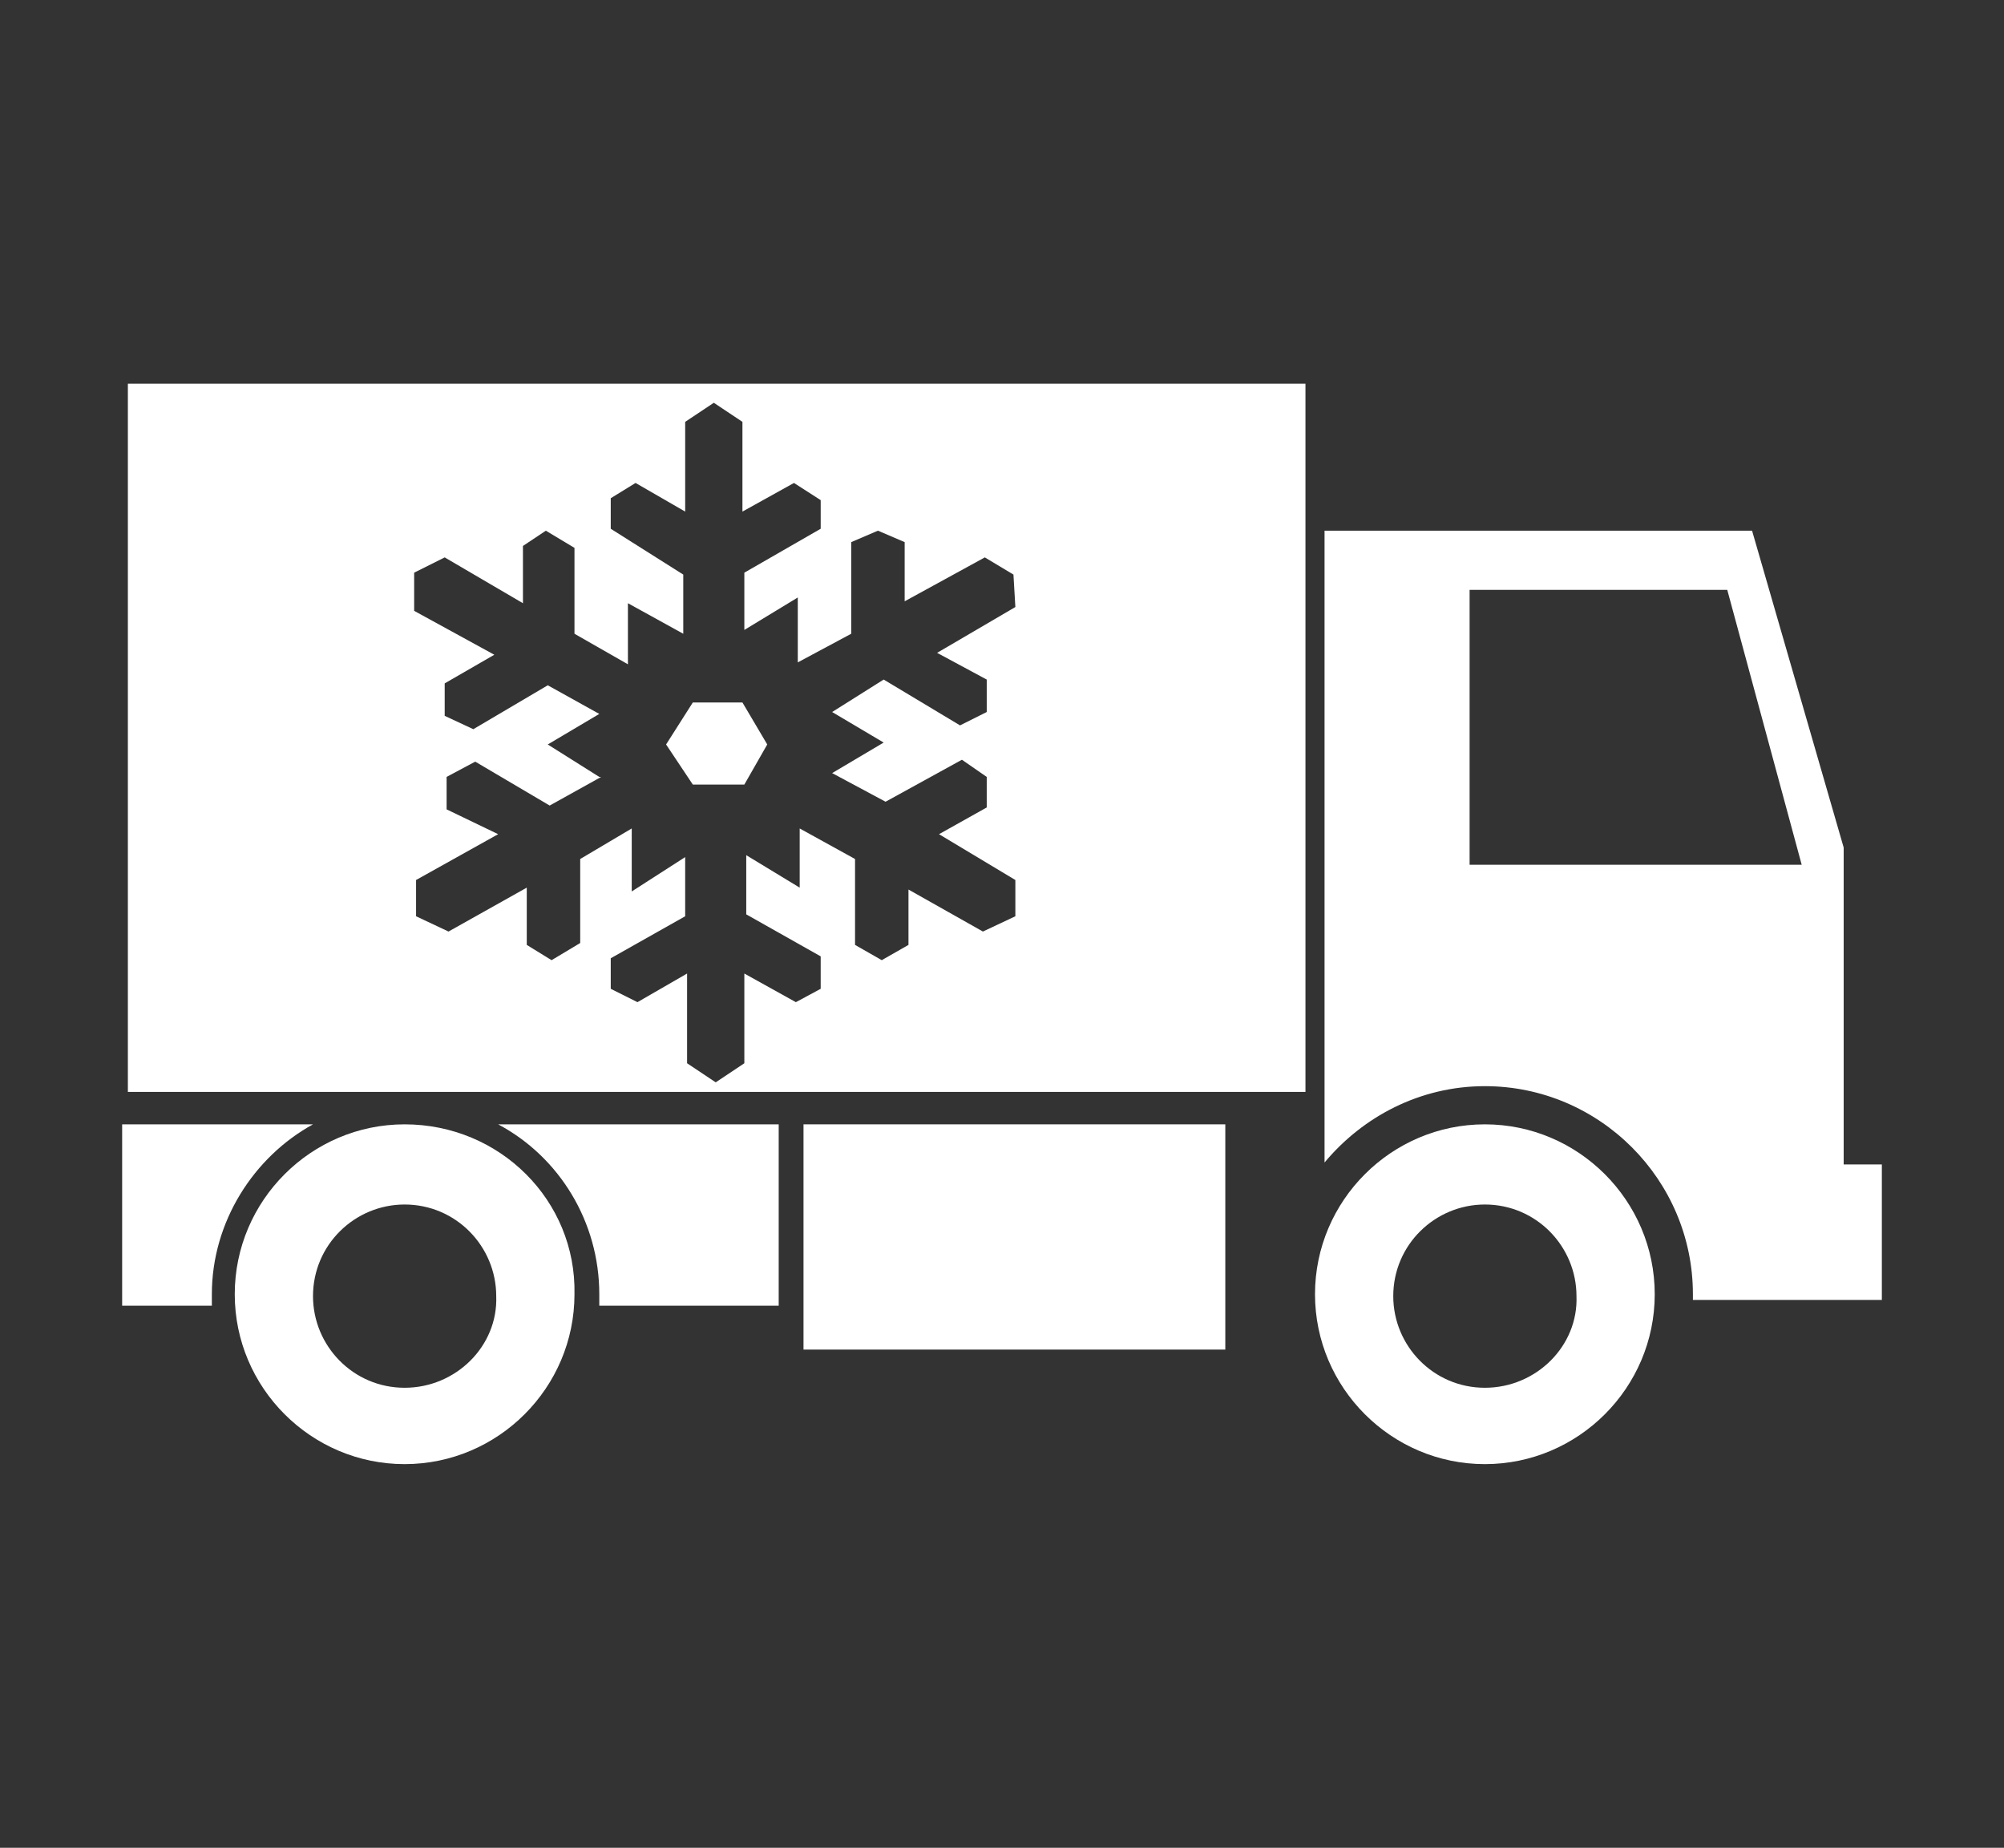 <?xml version="1.0" encoding="UTF-8"?> <!-- Generator: Adobe Illustrator 25.2.1, SVG Export Plug-In . SVG Version: 6.00 Build 0) --> <svg xmlns="http://www.w3.org/2000/svg" xmlns:xlink="http://www.w3.org/1999/xlink" version="1.1" id="Layer_1" x="0px" y="0px" viewBox="0 0 105 96.8" style="enable-background:new 0 0 105 96.8;" xml:space="preserve"><rect x="0" y="0" width="105" height="96.8" fill="#333333" stroke="none"/> <style type="text/css"> .st0{fill-rule:evenodd;clip-rule:evenodd;fill:#FFFFFF;} </style> <g> <polygon class="st0" points="36.3,36.8 34.9,39 36.3,41.1 39,41.1 40.2,39 38.9,36.8 "></polygon> <path class="st0" d="M6.7,20.1v37.1h61.7V20.1H6.7z M53.2,31.8l-4.1,2.4l2.6,1.4v1.7L50.3,38l-4-2.4l-2.7,1.7l2.7,1.6l-2.7,1.6 l2.8,1.5l4-2.2l1.3,0.9v1.6l-2.5,1.4l4,2.4V48l-1.7,0.8l-3.9-2.2v2.9l-1.4,0.8l-1.4-0.8V45l-2.9-1.6v3.1l-2.8-1.7v3.1l3.9,2.2v1.7 l-1.3,0.7L39,51v4.7l-1.5,1l-1.5-1V51l-2.6,1.5L32,51.8v-1.6l3.9-2.2v-3.1l-2.8,1.8v-3.3L30.4,45v4.4l-1.5,0.9l-1.3-0.8v-3 l-4.1,2.3L21.8,48v-1.9l4.3-2.4l-2.7-1.3v-1.7l1.5-0.8l3.9,2.3l2.7-1.5h-0.1L28.7,39l2.7-1.6l-2.7-1.5l-3.9,2.3l-1.5-0.7v-1.7 l2.6-1.5L21.7,32v-2l1.6-0.8l4.1,2.4v-3l1.2-0.8l1.5,0.9v4.5l2.8,1.6v-3.2l2.9,1.6v-3.1L32,27.7v-1.6l1.3-0.8l2.6,1.5v-4.7l1.5-1 l1.5,1v4.7l2.7-1.5l1.4,0.9v1.5L39,30v3l2.8-1.7v3.4l2.8-1.5v-4.8l1.4-0.6l1.4,0.6v3.1l4.2-2.3l1.5,0.9L53.2,31.8L53.2,31.8z"></path> <polygon class="st0" points="64.2,58.9 42.1,58.9 42.1,70.7 64.2,70.7 "></polygon> <path class="st0" d="M40.7,58.9H26.1c3.2,1.7,5.3,5.1,5.3,8.9c0,0.2,0,0.4,0,0.6h9.4v-9.5H40.7z"></path> <polygon class="st0" points="77,46.6 81.3,46.6 81.3,47.9 77,47.9 "></polygon> <path class="st0" d="M96.6,61V44.4l-4.8-16.6H69.4v33.1c2-2.4,5-4,8.4-4c6,0,10.9,4.9,10.9,10.9v0.3h7.9h2V61H96.6z M77,45.3V30.9 h13.5l3.9,14.4H77z"></path> <path class="st0" d="M77.8,58.9c-4.9,0-8.9,4-8.9,8.9s4,8.9,8.9,8.9s8.9-4,8.9-8.9C86.7,62.9,82.7,58.9,77.8,58.9z M77.8,72.7 c-2.7,0-4.8-2.2-4.8-4.8c0-2.7,2.2-4.8,4.8-4.8c2.7,0,4.8,2.2,4.8,4.8C82.7,70.5,80.5,72.7,77.8,72.7z"></path> <path class="st0" d="M21.2,58.9c-4.9,0-8.9,4-8.9,8.9s4,8.9,8.9,8.9s8.9-4,8.9-8.9C30.2,62.9,26.2,58.9,21.2,58.9z M21.2,72.7 c-2.7,0-4.8-2.2-4.8-4.8c0-2.7,2.2-4.8,4.8-4.8c2.7,0,4.8,2.2,4.8,4.8C26.1,70.5,23.9,72.7,21.2,72.7z"></path> <path class="st0" d="M16.4,58.9h-10v9.5h4.7c0-0.2,0-0.4,0-0.6C11.1,64,13.3,60.6,16.4,58.9L16.4,58.9z"></path> </g> </svg> 